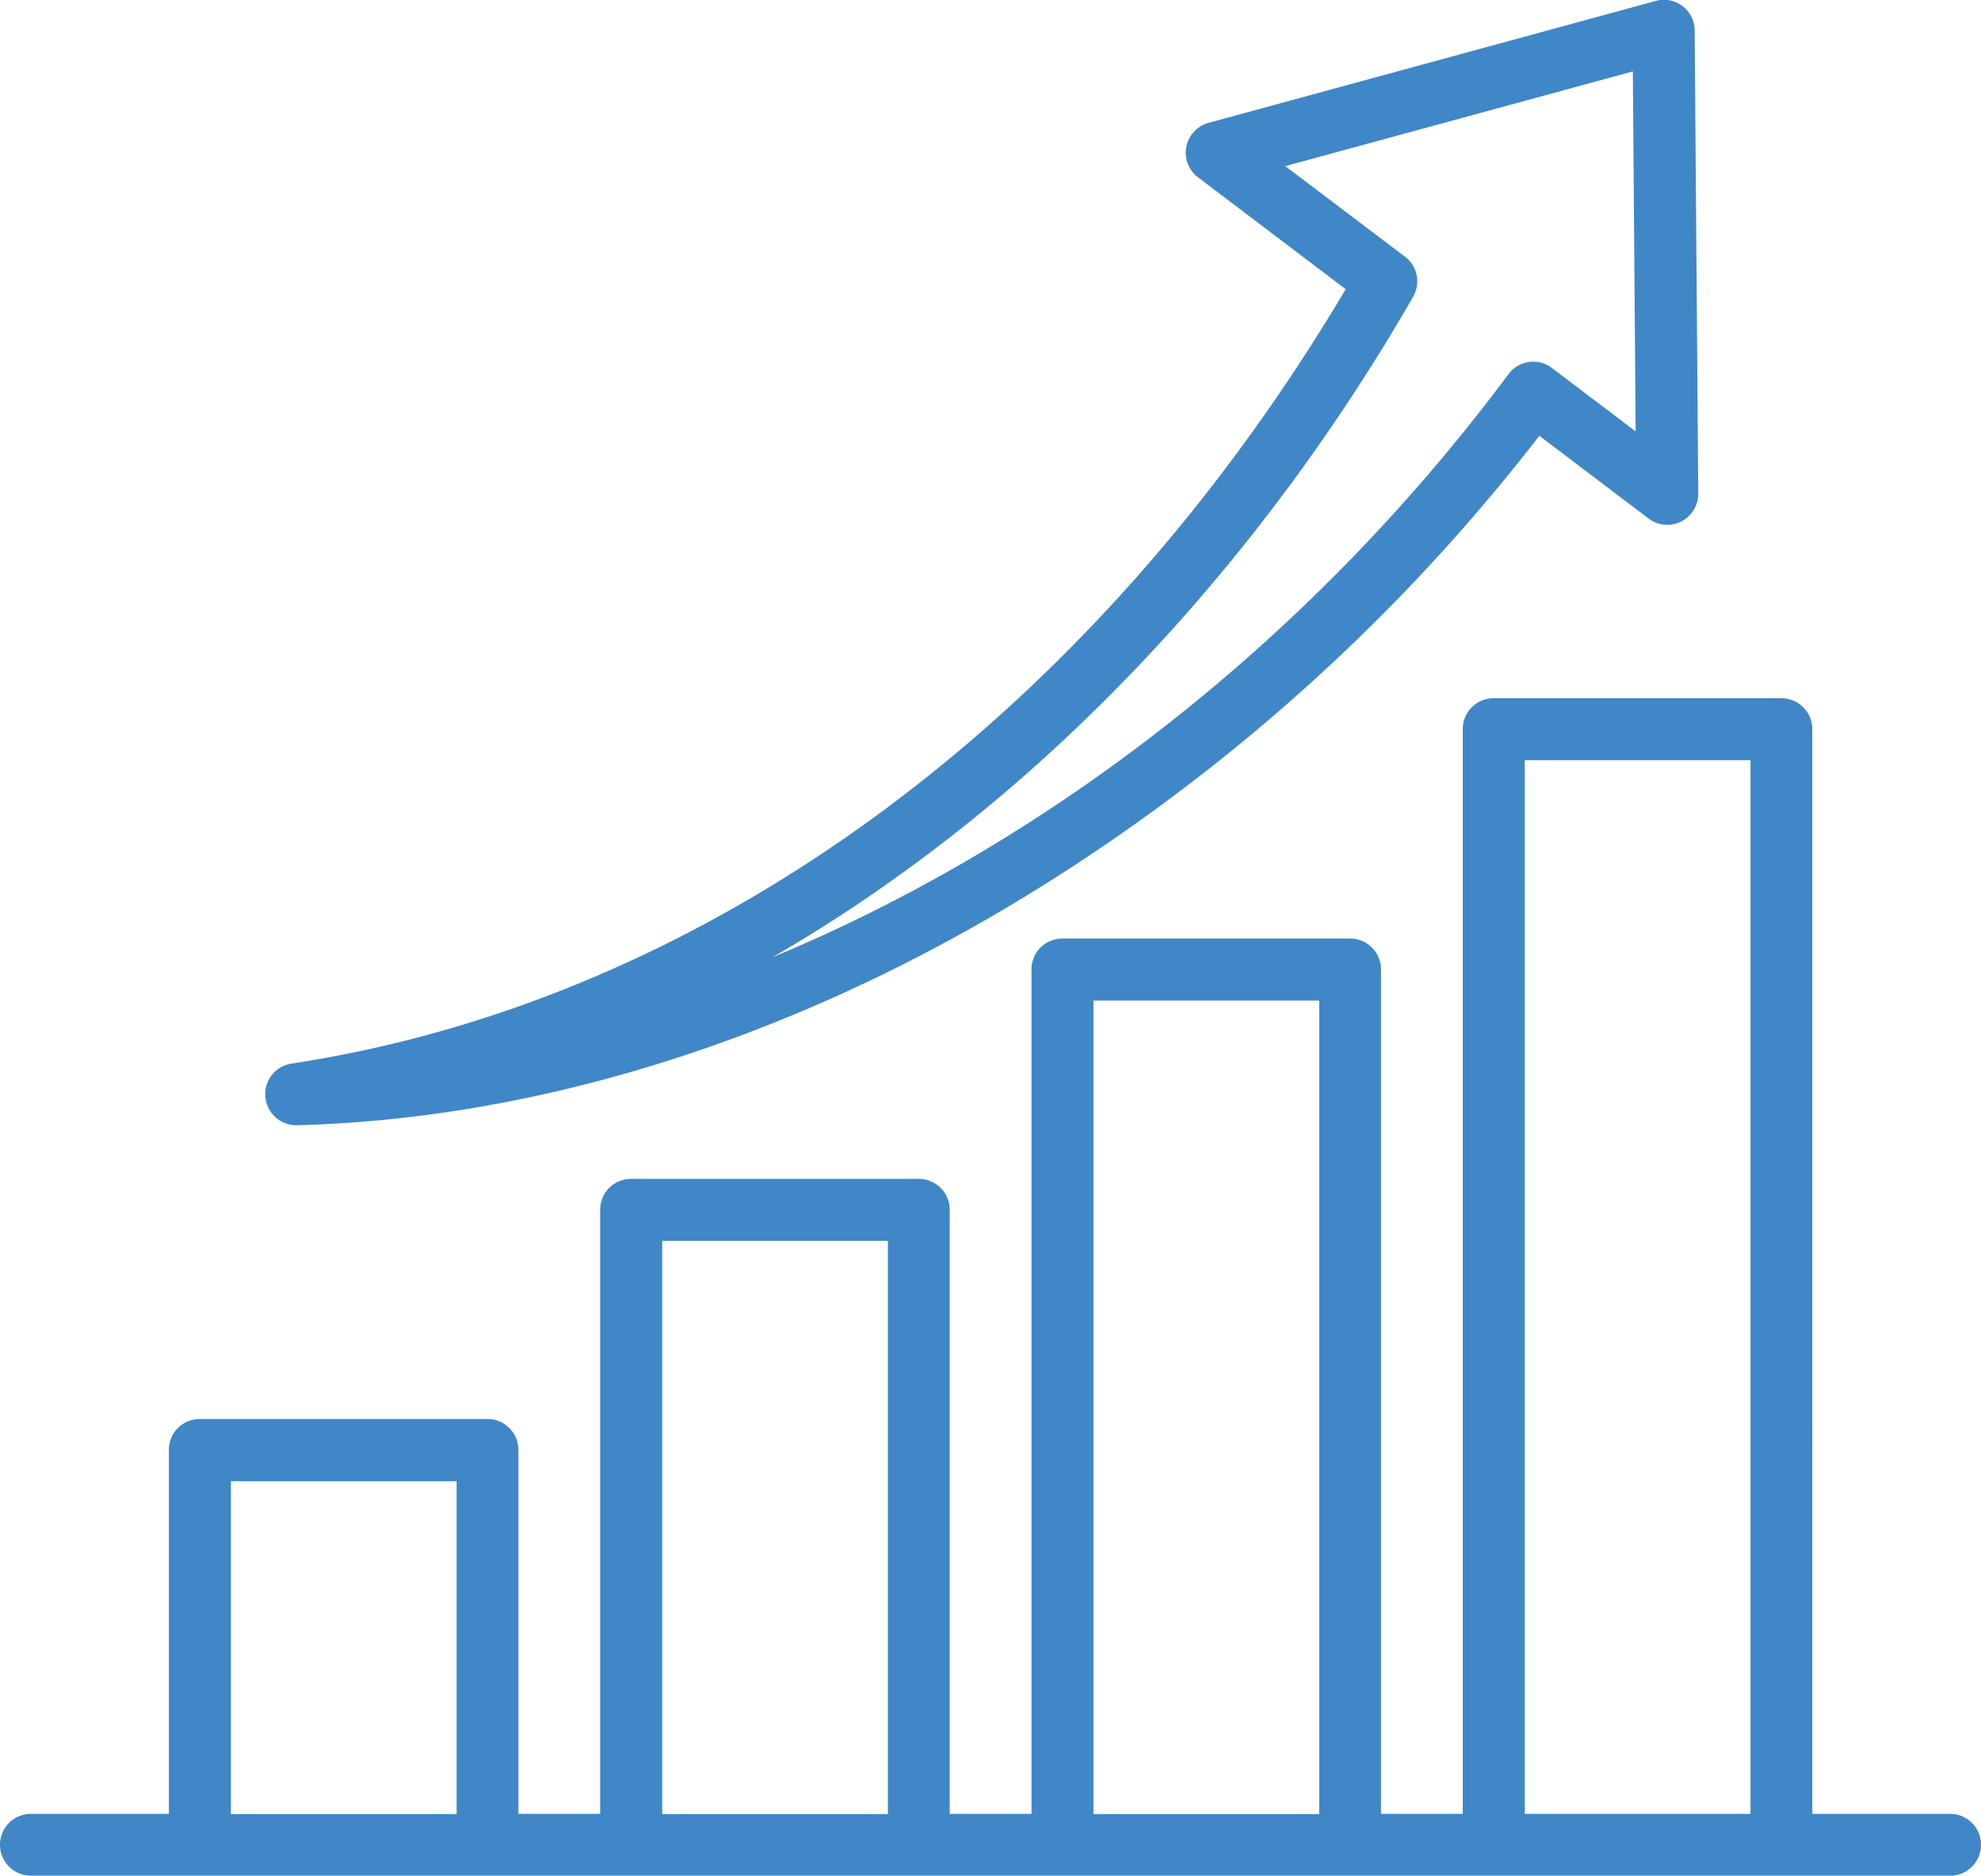 <svg data-name="Layer 2" xmlns="http://www.w3.org/2000/svg" viewBox="0 0 99.35 94.07"><path d="M47.57 42.04c9.07-7.05 17.13-16.44 23.3-27.16.39-.68.22-1.54-.41-2.01l-6-4.54 17.43-4.75.14 18.05-4.2-3.18c-.68-.52-1.66-.38-2.17.3C65.78 32.02 52.67 42.22 38.74 48c3.08-1.78 6.03-3.78 8.84-5.97ZM14.86 56.42h.04c11.71-.31 23.97-4.05 35.45-10.83A95.434 95.434 0 0 0 77.2 21.85L82.68 26c.68.52 1.66.38 2.17-.3.21-.27.32-.61.32-.95l-.18-23.22c0-.86-.71-1.55-1.56-1.54-.13 0-.27.02-.4.06L60.61 6.16a1.55 1.55 0 0 0-.53 2.73l7.41 5.61C54.7 36.03 35.5 50.15 14.62 53.33c-.85.13-1.43.92-1.3 1.77.12.76.77 1.32 1.53 1.32Zm-3.28 17.85H22.9v16.69H11.58V74.27Zm21.63-12.05h11.32v28.74H33.21V62.22Zm21.63-12.05h11.32v40.79H54.84V50.17Zm21.63-12.05h11.32v52.83H76.47V38.12Zm21.34 52.83h-6.92V36.56c0-.86-.7-1.55-1.55-1.55H74.91c-.86 0-1.55.69-1.55 1.55v54.39h-4.1V48.61c0-.86-.7-1.55-1.55-1.55H53.28c-.86 0-1.55.69-1.55 1.55v42.34h-4.1V60.66c0-.86-.7-1.55-1.55-1.55H31.65c-.86 0-1.55.69-1.55 1.55v30.29H26V72.7c0-.86-.7-1.55-1.55-1.55H10.02c-.86 0-1.55.69-1.55 1.55v18.25H1.55c-.86 0-1.55.69-1.55 1.55s.7 1.55 1.55 1.55H97.8c.86 0 1.55-.69 1.55-1.55s-.69-1.55-1.55-1.55" style="fill:#4087c7" data-name="Layer 1"/></svg>